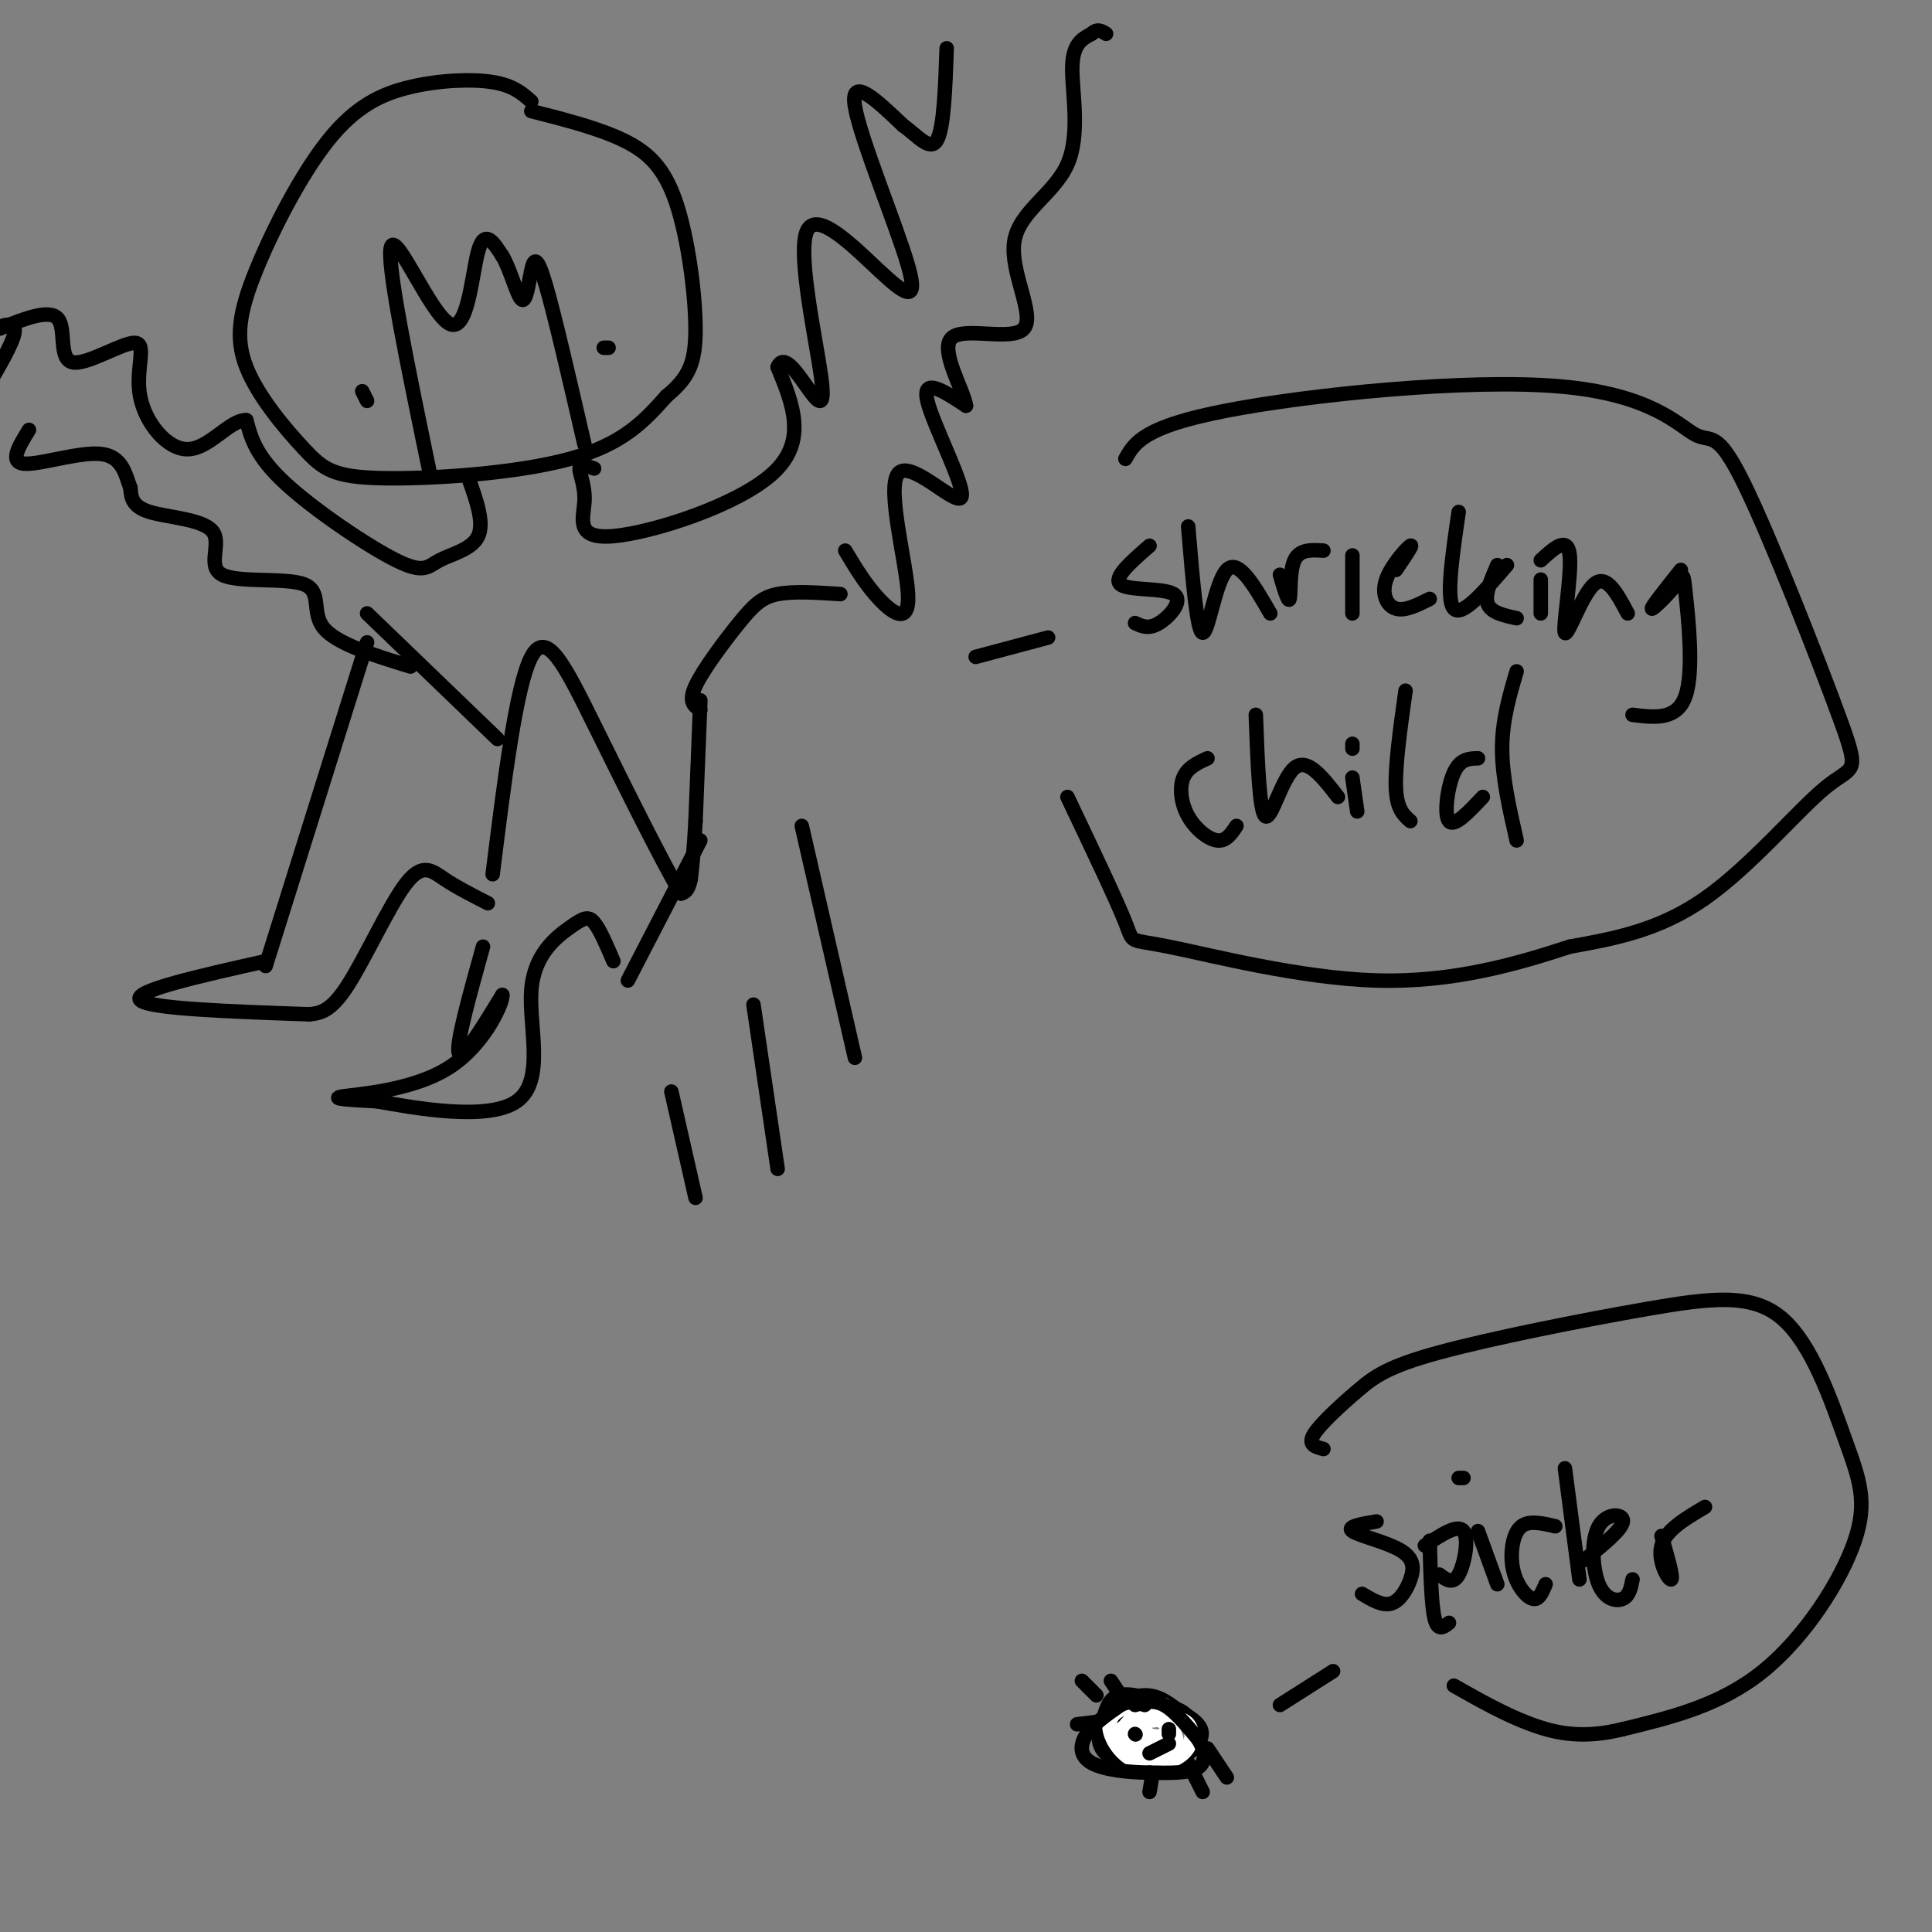 <svg viewBox='0 0 400 400' version='1.1' xmlns='http://www.w3.org/2000/svg' xmlns:xlink='http://www.w3.org/1999/xlink'><rect x="0" y="0" width="400" height="400" fill="#808080" stroke="none"/><g fill='none' stroke='#000000' stroke-width='3' stroke-linecap='round' stroke-linejoin='round'><path d='M110,21c-1.860,-1.655 -3.720,-3.310 -8,-4c-4.280,-0.690 -10.979,-0.415 -17,1c-6.021,1.415 -11.364,3.971 -17,11c-5.636,7.029 -11.563,18.529 -15,27c-3.437,8.471 -4.382,13.911 -2,20c2.382,6.089 8.092,12.828 12,17c3.908,4.172 6.014,5.777 16,6c9.986,0.223 27.853,-0.936 39,-4c11.147,-3.064 15.573,-8.032 20,-13'/><path d='M138,82c4.581,-3.794 6.032,-6.780 6,-14c-0.032,-7.220 -1.547,-18.675 -4,-26c-2.453,-7.325 -5.844,-10.522 -11,-13c-5.156,-2.478 -12.078,-4.239 -19,-6'/><path d='M75,81c0.000,0.000 1.000,2.000 1,2'/><path d='M126,72c0.000,0.000 -1.000,0.000 -1,0'/><path d='M89,98c-4.589,-22.125 -9.179,-44.250 -8,-47c1.179,-2.750 8.125,13.875 12,16c3.875,2.125 4.679,-10.250 6,-15c1.321,-4.750 3.161,-1.875 5,1'/><path d='M104,53c1.581,2.499 3.032,8.247 4,9c0.968,0.753 1.453,-3.490 2,-6c0.547,-2.510 1.156,-3.289 3,3c1.844,6.289 4.922,19.644 8,33'/><path d='M97,99c1.649,4.612 3.298,9.225 2,12c-1.298,2.775 -5.544,3.713 -8,5c-2.456,1.287 -3.123,2.923 -9,0c-5.877,-2.923 -16.965,-10.407 -23,-16c-6.035,-5.593 -7.018,-9.297 -8,-13'/><path d='M51,87c-3.309,-0.192 -7.582,5.829 -12,6c-4.418,0.171 -8.982,-5.510 -10,-11c-1.018,-5.490 1.511,-10.791 -1,-11c-2.511,-0.209 -10.061,4.675 -13,4c-2.939,-0.675 -1.268,-6.907 -3,-9c-1.732,-2.093 -6.866,-0.046 -12,2'/><path d='M0,68c-0.978,-0.178 2.578,-1.622 3,0c0.422,1.622 -2.289,6.311 -5,11'/><path d='M85,138c-7.680,-2.356 -15.361,-4.712 -18,-8c-2.639,-3.288 -0.238,-7.508 -4,-9c-3.762,-1.492 -13.689,-0.256 -17,-2c-3.311,-1.744 -0.007,-6.470 -2,-9c-1.993,-2.530 -9.284,-2.866 -13,-4c-3.716,-1.134 -3.858,-3.067 -4,-5'/><path d='M27,101c-1.012,-2.560 -1.542,-6.458 -6,-7c-4.458,-0.542 -12.845,2.274 -16,2c-3.155,-0.274 -1.077,-3.637 1,-7'/><path d='M123,97c-1.461,-0.512 -2.922,-1.024 -3,0c-0.078,1.024 1.226,3.584 1,7c-0.226,3.416 -1.984,7.689 6,7c7.984,-0.689 25.710,-6.340 33,-13c7.290,-6.660 4.145,-14.330 1,-22'/><path d='M161,76c1.228,-2.890 3.800,0.887 6,4c2.200,3.113 4.030,5.564 3,-2c-1.030,-7.564 -4.920,-25.143 -3,-30c1.920,-4.857 9.649,3.007 15,8c5.351,4.993 8.325,7.113 6,-1c-2.325,-8.113 -9.950,-26.461 -11,-33c-1.050,-6.539 4.475,-1.270 10,4'/><path d='M187,26c3.022,2.133 5.578,5.467 7,3c1.422,-2.467 1.711,-10.733 2,-19'/><path d='M175,114c2.094,3.497 4.189,6.995 7,10c2.811,3.005 6.339,5.518 6,-1c-0.339,-6.518 -4.544,-22.067 -2,-25c2.544,-2.933 11.839,6.749 13,5c1.161,-1.749 -5.811,-14.928 -7,-20c-1.189,-5.072 3.406,-2.036 8,1'/><path d='M200,84c-0.432,-3.139 -5.513,-11.487 -3,-14c2.513,-2.513 12.621,0.810 15,-2c2.379,-2.810 -2.971,-11.753 -2,-18c0.971,-6.247 8.261,-9.797 11,-16c2.739,-6.203 0.925,-15.058 1,-20c0.075,-4.942 2.037,-5.971 4,-7'/><path d='M226,7c1.167,-1.167 2.083,-0.583 3,0'/><path d='M174,123c-4.863,-0.321 -9.726,-0.643 -13,0c-3.274,0.643 -4.958,2.250 -8,6c-3.042,3.750 -7.440,9.643 -9,13c-1.560,3.357 -0.280,4.179 1,5'/><path d='M145,145c0.000,0.000 -1.000,25.000 -1,25'/><path d='M144,170c-0.333,6.167 -0.667,9.083 -1,12'/><path d='M143,182c-0.500,2.500 -1.250,2.750 -2,3'/><path d='M141,185c-3.702,-6.083 -11.958,-22.792 -18,-35c-6.042,-12.208 -9.869,-19.917 -13,-14c-3.131,5.917 -5.565,25.458 -8,45'/><path d='M100,196c-2.833,10.167 -5.667,20.333 -5,22c0.667,1.667 4.833,-5.167 9,-12'/><path d='M104,206c0.298,1.190 -3.458,10.167 -11,15c-7.542,4.833 -18.869,5.524 -22,6c-3.131,0.476 1.935,0.738 7,1'/><path d='M78,228c7.581,1.350 23.034,4.226 29,0c5.966,-4.226 2.444,-15.556 3,-23c0.556,-7.444 5.188,-11.004 8,-13c2.812,-1.996 3.803,-2.427 5,-1c1.197,1.427 2.598,4.714 4,8'/><path d='M103,153c0.000,0.000 -27.000,-26.000 -27,-26'/><path d='M76,133c0.000,0.000 -21.000,67.000 -21,67'/><path d='M55,199c-13.750,3.083 -27.500,6.167 -26,8c1.500,1.833 18.250,2.417 35,3'/><path d='M64,210c2.208,-0.220 4.417,-0.440 8,-6c3.583,-5.560 8.542,-16.458 12,-21c3.458,-4.542 5.417,-2.726 8,-1c2.583,1.726 5.792,3.363 9,5'/><path d='M145,174c0.000,0.000 -15.000,29.000 -15,29'/><path d='M166,171c0.000,0.000 11.000,48.000 11,48'/><path d='M156,208c0.000,0.000 5.000,34.000 5,34'/><path d='M139,226c0.000,0.000 5.000,22.000 5,22'/><path d='M237,363c-3.308,-0.180 -6.616,-0.360 -8,-2c-1.384,-1.640 -0.845,-4.738 0,-7c0.845,-2.262 1.997,-3.686 6,-3c4.003,0.686 10.858,3.482 13,6c2.142,2.518 -0.429,4.759 -3,7'/><path d='M245,364c-2.996,1.709 -8.985,2.483 -13,1c-4.015,-1.483 -6.056,-5.222 -3,-8c3.056,-2.778 11.207,-4.594 15,-3c3.793,1.594 3.226,6.598 2,9c-1.226,2.402 -3.113,2.201 -5,2'/><path d='M241,365c-2.528,0.475 -6.348,0.663 -9,-1c-2.652,-1.663 -4.137,-5.179 -3,-8c1.137,-2.821 4.896,-4.949 8,-5c3.104,-0.051 5.552,1.974 8,4'/><path d='M239,365c0.000,0.000 -1.000,6.000 -1,6'/><path d='M246,365c0.000,0.000 3.000,6.000 3,6'/><path d='M250,362c0.000,0.000 4.000,6.000 4,6'/><path d='M231,356c0.000,0.000 -8.000,1.000 -8,1'/><path d='M227,351c0.000,0.000 -3.000,-3.000 -3,-3'/><path d='M232,351c0.000,0.000 -2.000,-3.000 -2,-3'/><path d='M235,361c0.000,0.000 0.100,0.100 0.1,0.1'/><path d='M235,357c0.000,0.000 1.000,0.000 1,0'/><path d='M243,356c0.000,0.000 0.100,0.100 0.1,0.1'/><path d='M238,359c-0.417,1.500 -0.833,3.000 0,3c0.833,0.000 2.917,-1.500 5,-3'/></g>
<g fill='none' stroke='#ffffff' stroke-width='3' stroke-linecap='round' stroke-linejoin='round'><path d='M238,362c-1.155,-1.518 -2.309,-3.035 -1,-3c1.309,0.035 5.083,1.623 5,2c-0.083,0.377 -4.022,-0.456 -6,-2c-1.978,-1.544 -1.994,-3.800 0,-4c1.994,-0.200 5.998,1.657 6,3c0.002,1.343 -3.999,2.171 -8,3'/><path d='M234,361c-1.849,0.256 -2.472,-0.603 -2,-2c0.472,-1.397 2.038,-3.333 4,-4c1.962,-0.667 4.320,-0.065 6,2c1.680,2.065 2.683,5.595 0,6c-2.683,0.405 -9.052,-2.313 -10,-4c-0.948,-1.687 3.526,-2.344 8,-3'/><path d='M240,356c2.537,-0.549 4.880,-0.420 6,1c1.120,1.420 1.015,4.132 -1,6c-2.015,1.868 -5.942,2.892 -9,2c-3.058,-0.892 -5.246,-3.702 -6,-6c-0.754,-2.298 -0.072,-4.085 2,-5c2.072,-0.915 5.536,-0.957 9,-1'/><path d='M241,353c1.714,1.500 1.500,5.750 0,8c-1.500,2.250 -4.286,2.500 -6,2c-1.714,-0.500 -2.357,-1.750 -3,-3'/></g>
<g fill='none' stroke='#000000' stroke-width='3' stroke-linecap='round' stroke-linejoin='round'><path d='M235,353c1.917,-0.583 3.833,-1.167 6,0c2.167,1.167 4.583,4.083 7,7'/><path d='M248,360c1.533,2.378 1.867,4.822 0,6c-1.867,1.178 -5.933,1.089 -10,1'/><path d='M238,367c-4.119,-0.012 -9.417,-0.542 -12,-2c-2.583,-1.458 -2.452,-3.845 -1,-6c1.452,-2.155 4.226,-4.077 7,-6'/><path d='M232,353c2.000,-1.000 3.500,-0.500 5,0'/><path d='M235,359c0.000,0.000 0.100,0.100 0.1,0.1'/><path d='M242,359c0.000,0.000 0.000,-1.000 0,-1'/><path d='M238,363c0.000,0.000 4.000,-2.000 4,-2'/><path d='M265,353c0.000,0.000 11.000,-7.000 11,-7'/><path d='M285,315c-3.163,0.531 -6.325,1.062 -5,2c1.325,0.938 7.139,2.282 10,4c2.861,1.718 2.770,3.809 2,6c-0.770,2.191 -2.220,4.483 -4,5c-1.780,0.517 -3.890,-0.742 -6,-2'/><path d='M295,320c3.400,-2.267 6.800,-4.533 8,-3c1.200,1.533 0.200,6.867 -1,9c-1.200,2.133 -2.600,1.067 -4,0'/><path d='M296,319c0.167,6.583 0.333,13.167 1,16c0.667,2.833 1.833,1.917 3,1'/><path d='M306,317c0.000,0.000 4.000,11.000 4,11'/><path d='M322,316c-2.692,-0.632 -5.384,-1.263 -7,0c-1.616,1.263 -2.155,4.421 -2,7c0.155,2.579 1.003,4.579 2,6c0.997,1.421 2.142,2.263 3,2c0.858,-0.263 1.429,-1.632 2,-3'/><path d='M324,304c0.000,0.000 3.000,23.000 3,23'/><path d='M328,323c3.911,-3.161 7.821,-6.322 8,-8c0.179,-1.678 -3.375,-1.872 -5,1c-1.625,2.872 -1.322,8.812 0,12c1.322,3.188 3.663,3.625 5,3c1.337,-0.625 1.668,-2.313 2,-4'/><path d='M344,318c1.267,4.400 2.533,8.800 2,9c-0.533,0.200 -2.867,-3.800 -2,-7c0.867,-3.200 4.933,-5.600 9,-8'/><path d='M202,136c0.000,0.000 15.000,-4.000 15,-4'/><path d='M238,113c-3.839,3.333 -7.679,6.667 -6,8c1.679,1.333 8.875,0.667 11,2c2.125,1.333 -0.821,4.667 -3,6c-2.179,1.333 -3.589,0.667 -5,0'/><path d='M246,109c0.911,10.933 1.822,21.867 3,22c1.178,0.133 2.622,-10.533 5,-13c2.378,-2.467 5.689,3.267 9,9'/><path d='M265,119c0.867,2.956 1.733,5.911 2,5c0.267,-0.911 -0.067,-5.689 1,-8c1.067,-2.311 3.533,-2.156 6,-2'/><path d='M280,115c0.000,0.000 0.000,12.000 0,12'/><path d='M289,118c1.851,-2.714 3.702,-5.429 3,-5c-0.702,0.429 -3.958,4.000 -5,7c-1.042,3.000 0.131,5.429 2,6c1.869,0.571 4.435,-0.714 7,-2'/><path d='M302,106c-1.333,9.083 -2.667,18.167 -1,20c1.667,1.833 6.333,-3.583 11,-9'/><path d='M310,117c-1.333,3.083 -2.667,6.167 -2,8c0.667,1.833 3.333,2.417 6,3'/><path d='M319,120c0.000,0.000 0.000,7.000 0,7'/><path d='M319,116c2.786,-2.565 5.571,-5.131 6,-1c0.429,4.131 -1.500,14.958 -1,16c0.500,1.042 3.429,-7.702 6,-10c2.571,-2.298 4.786,1.851 7,6'/><path d='M348,118c-3.059,3.847 -6.118,7.694 -6,8c0.118,0.306 3.413,-2.928 5,-5c1.587,-2.072 1.466,-2.981 2,2c0.534,4.981 1.724,15.852 0,21c-1.724,5.148 -6.362,4.574 -11,4'/><path d='M250,157c-2.071,0.952 -4.143,1.905 -5,4c-0.857,2.095 -0.500,5.333 1,8c1.500,2.667 4.143,4.762 6,5c1.857,0.238 2.929,-1.381 4,-3'/><path d='M260,148c0.378,10.111 0.756,20.222 2,21c1.244,0.778 3.356,-7.778 6,-10c2.644,-2.222 5.822,1.889 9,6'/><path d='M280,161c0.000,0.000 1.000,7.000 1,7'/><path d='M280,155c0.000,0.000 0.000,-1.000 0,-1'/><path d='M291,143c-1.083,7.750 -2.167,15.500 -2,20c0.167,4.500 1.583,5.750 3,7'/><path d='M306,157c-1.844,0.044 -3.689,0.089 -5,3c-1.311,2.911 -2.089,8.689 -1,10c1.089,1.311 4.044,-1.844 7,-5'/><path d='M314,139c-1.500,5.083 -3.000,10.167 -3,16c0.000,5.833 1.500,12.417 3,19'/><path d='M233,95c1.872,-3.336 3.744,-6.673 21,-10c17.256,-3.327 49.895,-6.646 69,-5c19.105,1.646 24.677,8.256 28,10c3.323,1.744 4.399,-1.378 10,10c5.601,11.378 15.728,37.256 20,49c4.272,11.744 2.689,9.354 -3,14c-5.689,4.646 -15.482,16.327 -25,23c-9.518,6.673 -18.759,8.336 -28,10'/><path d='M325,196c-10.890,3.560 -24.115,7.459 -40,7c-15.885,-0.459 -34.431,-5.278 -43,-7c-8.569,-1.722 -7.163,-0.349 -9,-5c-1.837,-4.651 -6.919,-15.325 -12,-26'/><path d='M274,300c-1.644,-0.426 -3.288,-0.853 -2,-3c1.288,-2.147 5.508,-6.016 9,-9c3.492,-2.984 6.255,-5.083 17,-8c10.745,-2.917 29.471,-6.653 43,-9c13.529,-2.347 21.860,-3.306 28,2c6.140,5.306 10.089,16.876 13,25c2.911,8.124 4.784,12.803 2,21c-2.784,8.197 -10.224,19.914 -19,27c-8.776,7.086 -18.888,9.543 -29,12'/><path d='M336,358c-8.022,2.000 -13.578,1.000 -19,-1c-5.422,-2.000 -10.711,-5.000 -16,-8'/><path d='M303,306c0.000,0.000 -1.000,0.000 -1,0'/></g>
</svg>